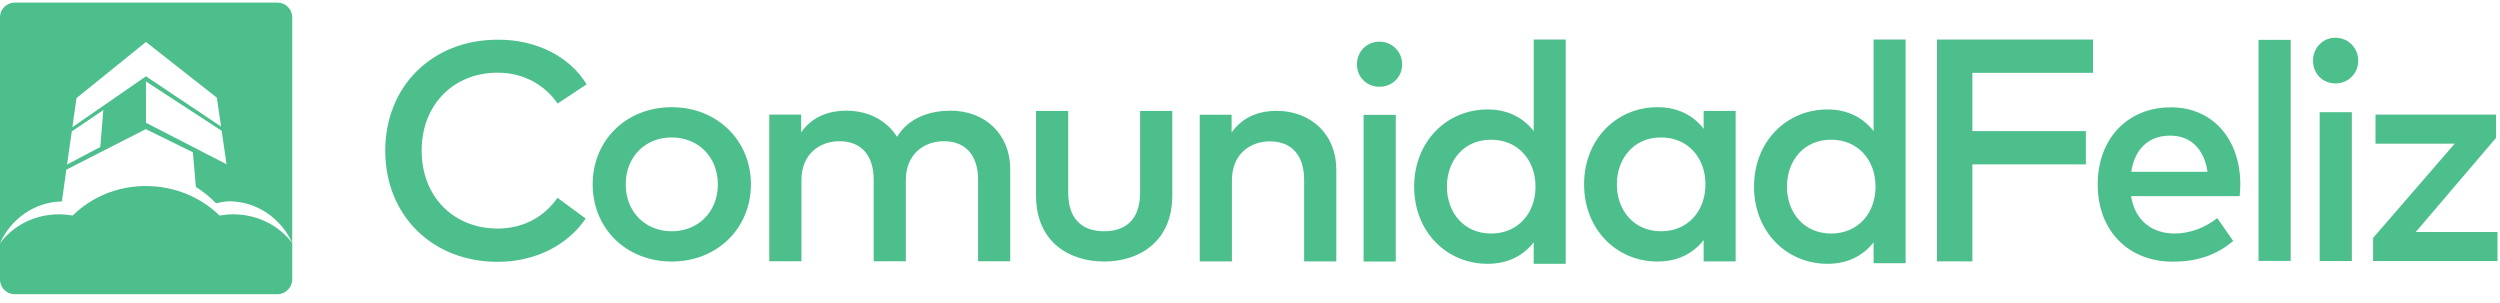 <svg width="223" height="27" viewBox="0 0 223 27" fill="none" xmlns="http://www.w3.org/2000/svg">
<path d="M52.324 7.523L49.739 9.237C48.575 7.55 46.681 6.484 44.393 6.484C40.482 6.484 37.612 9.305 37.612 13.435C37.612 17.565 40.482 20.386 44.393 20.386C46.667 20.386 48.535 19.36 49.726 17.646L52.243 19.495C50.619 21.884 47.736 23.355 44.393 23.355C38.506 23.355 34.364 19.158 34.364 13.448C34.364 7.739 38.506 3.541 44.393 3.541C47.79 3.514 50.822 5.026 52.324 7.523Z" fill="#4CBF8C"/>
<path d="M66.982 16.445C66.982 20.359 63.978 23.328 59.917 23.328C55.857 23.328 52.866 20.372 52.866 16.445C52.866 12.517 55.857 9.561 59.917 9.561C63.978 9.561 66.982 12.53 66.982 16.445ZM55.816 16.445C55.816 18.915 57.576 20.629 59.917 20.629C62.259 20.629 64.032 18.915 64.032 16.445C64.032 13.975 62.259 12.26 59.917 12.26C57.576 12.247 55.816 13.975 55.816 16.445Z" fill="#4CBF8C"/>
<path d="M90.113 15.082V23.302H87.243V16.026C87.243 13.826 86.106 12.598 84.198 12.598C82.344 12.598 80.801 13.813 80.801 16.053V23.302H77.932V16.026C77.932 13.826 76.795 12.598 74.886 12.598C73.032 12.598 71.489 13.813 71.489 16.053V23.302H68.62V10.223H71.462V11.815C72.518 10.277 74.142 9.872 75.482 9.872C77.485 9.872 79.109 10.762 80.016 12.207C81.153 10.344 83.183 9.872 84.807 9.872C87.92 9.885 90.113 12.018 90.113 15.082Z" fill="#4CBF8C"/>
<path d="M104.568 17.444C104.568 21.601 101.563 23.328 98.491 23.328C95.405 23.328 92.414 21.614 92.414 17.444V9.898H95.283V17.174C95.283 19.698 96.691 20.629 98.491 20.629C100.291 20.629 101.698 19.698 101.698 17.174V9.898H104.568V17.444V17.444Z" fill="#4CBF8C"/>
<path d="M119.198 15.095V23.314H116.329V16.039C116.329 13.839 115.192 12.611 113.284 12.611C111.43 12.611 109.887 13.826 109.887 16.066V23.314H107.017V10.236H109.86V11.828C110.915 10.29 112.539 9.885 113.879 9.885C116.992 9.898 119.198 12.044 119.198 15.095Z" fill="#4CBF8C"/>
<path d="M125.072 5.741C125.072 6.875 124.179 7.739 123.042 7.739C121.905 7.739 121.039 6.875 121.039 5.741C121.039 4.607 121.905 3.717 123.042 3.717C124.179 3.717 125.072 4.607 125.072 5.741ZM124.504 23.328H121.634V10.249H124.504V23.328Z" fill="#4CBF8C"/>
<path d="M136.807 11.694V3.528H139.663V23.531H136.807V21.614C135.9 22.775 134.547 23.531 132.692 23.531C129.024 23.531 126.142 20.656 126.142 16.647C126.142 12.652 129.024 9.763 132.692 9.763C134.547 9.763 135.9 10.533 136.807 11.694ZM129.065 16.647C129.065 18.942 130.554 20.831 133.017 20.831C135.386 20.831 136.969 19.036 136.969 16.647C136.969 14.258 135.386 12.463 133.017 12.463C130.554 12.449 129.065 14.352 129.065 16.647Z" fill="#4CBF8C"/>
<path d="M154.821 23.315H151.965V21.412C151.058 22.572 149.705 23.328 147.851 23.328C144.183 23.328 141.3 20.453 141.3 16.445C141.3 12.436 144.183 9.561 147.851 9.561C149.719 9.561 151.072 10.33 151.965 11.491V9.898H154.821V23.315ZM144.223 16.445C144.223 18.739 145.712 20.629 148.176 20.629C150.544 20.629 152.128 18.834 152.128 16.445C152.128 14.056 150.544 12.26 148.176 12.26C145.726 12.247 144.223 14.15 144.223 16.445Z" fill="#4CBF8C"/>
<path d="M167.124 11.694V3.528H169.98V23.477H167.124V21.614C166.217 22.775 164.864 23.531 163.009 23.531C159.342 23.531 156.459 20.656 156.459 16.647C156.459 12.638 159.342 9.763 163.009 9.763C164.864 9.763 166.217 10.533 167.124 11.694ZM159.396 16.647C159.396 18.942 160.885 20.831 163.348 20.831C165.716 20.831 167.3 19.036 167.3 16.647C167.3 14.258 165.716 12.463 163.348 12.463C160.885 12.449 159.396 14.352 159.396 16.647Z" fill="#4CBF8C"/>
<path d="M186.059 14.663H175.935V23.315H172.781V3.528H186.695V6.497H175.935V11.694H186.059V14.663Z" fill="#4CBF8C"/>
<path d="M199.837 16.431C199.837 16.795 199.81 17.173 199.783 17.497H190.092C190.471 19.846 192.136 20.831 193.99 20.831C195.303 20.831 196.697 20.318 197.78 19.454L199.201 21.492C197.604 22.856 195.79 23.342 193.814 23.342C189.889 23.342 187.114 20.615 187.114 16.458C187.114 12.368 189.781 9.574 193.638 9.574C197.306 9.561 199.823 12.341 199.837 16.431ZM190.106 15.324H196.913C196.602 13.286 195.411 12.098 193.584 12.098C191.54 12.098 190.403 13.408 190.106 15.324Z" fill="#4CBF8C"/>
<path d="M204.33 3.555H201.461V23.274H204.33V3.555Z" fill="#4CBF8C"/>
<path d="M210.353 5.417C210.353 6.564 209.46 7.442 208.323 7.442C207.186 7.442 206.32 6.564 206.32 5.417C206.32 4.27 207.186 3.366 208.323 3.366C209.46 3.366 210.353 4.27 210.353 5.417ZM209.785 23.288H206.915V10.006H209.785V23.288Z" fill="#4CBF8C"/>
<path d="M222.643 12.301L215.483 20.696H222.778V23.288H211.68V21.223L218.961 12.814H211.896V10.222H222.643V12.301Z" fill="#4CBF8C"/>
<path d="M5.522 17.97L5.915 15.136L13.007 11.518L17.202 13.583L17.473 16.674C18.136 17.093 18.745 17.592 19.273 18.132C19.652 18.064 20.031 17.956 20.424 17.956C22.941 17.956 25.107 19.522 26.067 21.682V1.544C26.067 1.179 25.919 0.855 25.675 0.612C25.445 0.383 25.12 0.234 24.755 0.234H1.313C1.069 0.234 0.839 0.302 0.636 0.423C0.257 0.653 0 1.071 0 1.544V21.695C0.947 19.563 3.059 18.01 5.522 17.97ZM20.207 14.65L13.02 10.951V7.267L19.774 11.667L20.207 14.65ZM19.72 11.289L13.02 6.808L6.456 11.343L6.821 8.751L13.02 3.744L19.341 8.711L19.72 11.289ZM6.402 11.721L9.217 9.818L8.946 13.111L5.982 14.677L6.402 11.721Z" fill="#4CBF8C"/>
<path d="M20.802 19.117C20.383 19.117 19.977 19.157 19.584 19.225C17.92 17.605 15.578 16.593 13.007 16.593C10.435 16.593 8.134 17.605 6.483 19.225C6.091 19.157 5.684 19.117 5.265 19.117C3.086 19.117 1.164 20.129 0 21.695V24.934C0 25.11 0.041 25.285 0.108 25.447C0.311 25.92 0.771 26.244 1.313 26.244H24.755C25.12 26.244 25.445 26.095 25.675 25.852C25.919 25.609 26.067 25.285 26.067 24.921V21.681C24.904 20.129 22.982 19.117 20.802 19.117Z" fill="#4CBF8C"/>
</svg>
